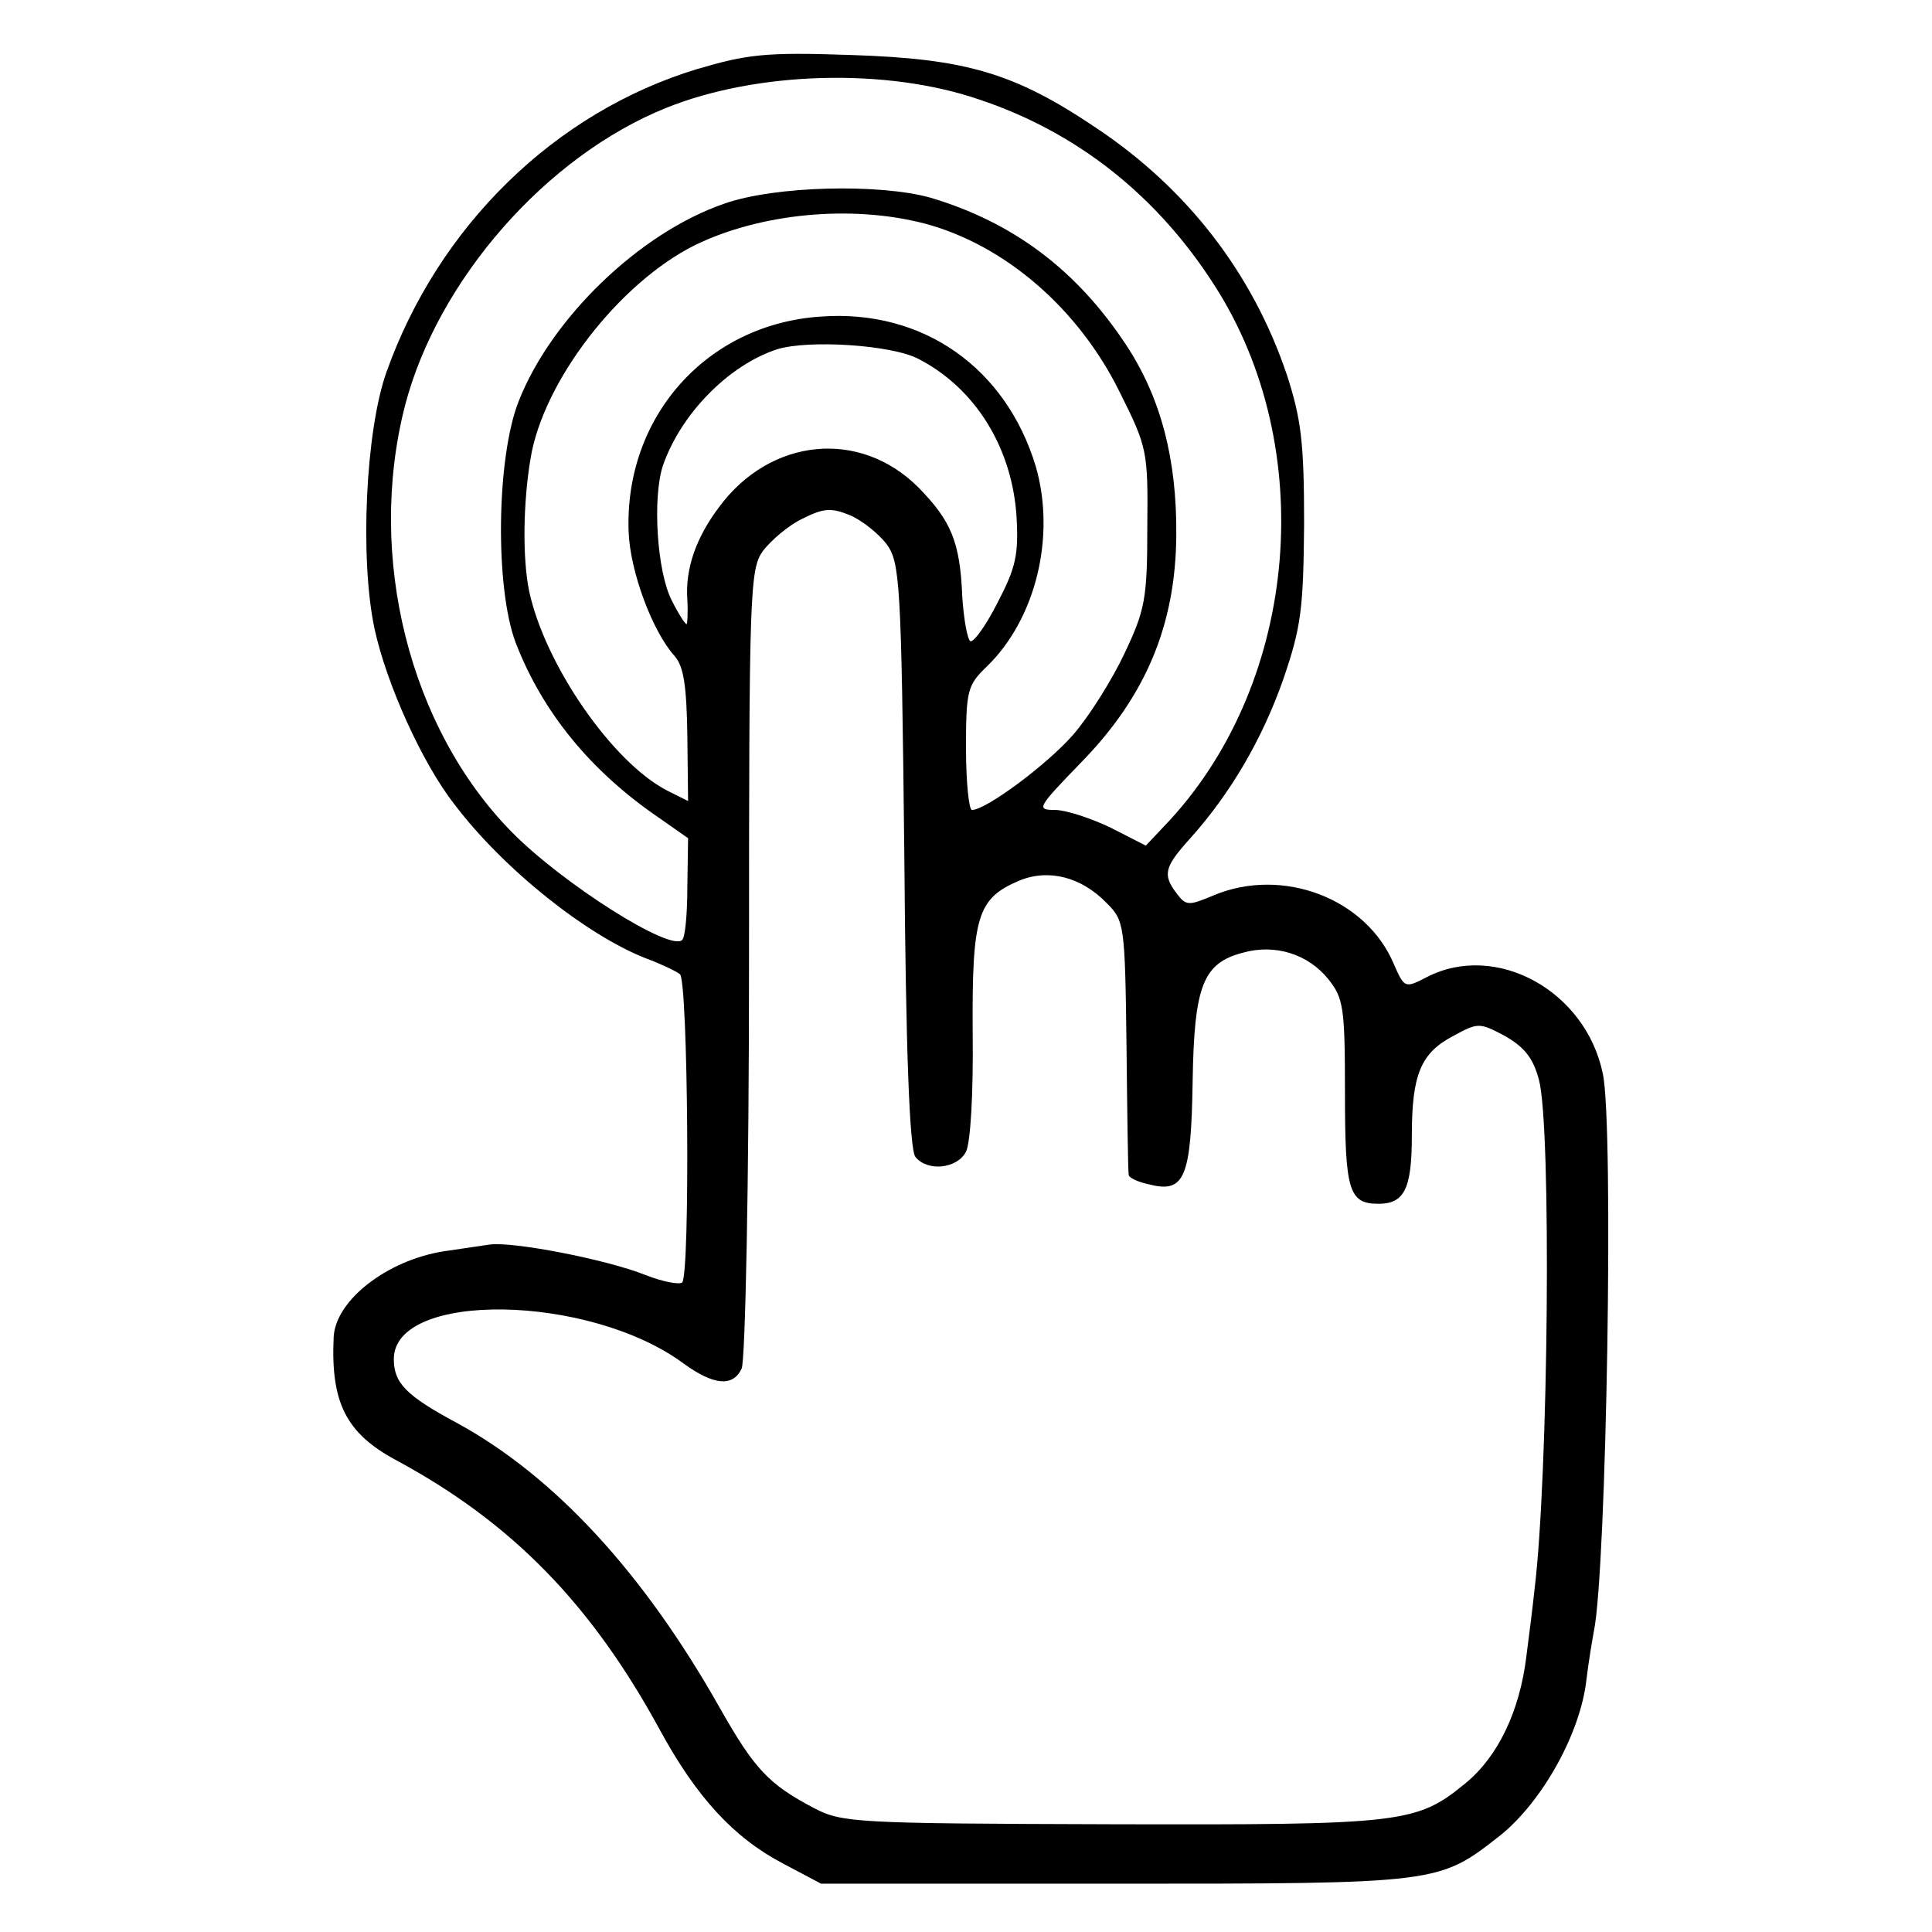 <?xml version="1.0" standalone="no"?>
<!DOCTYPE svg PUBLIC "-//W3C//DTD SVG 20010904//EN"
 "http://www.w3.org/TR/2001/REC-SVG-20010904/DTD/svg10.dtd">
<svg version="1.0" xmlns="http://www.w3.org/2000/svg"
 width="260pt" height="260pt" viewBox="0 0 260 260"
 preserveAspectRatio="xMidYMid meet">
<g transform="translate(0,260) scale(0.1,-0.1)"
fill="#000000" stroke="none">
<path d="M938 2507 c-191 -58 -348 -211 -418 -408 -28 -79 -36 -251 -16 -345
16 -74 64 -181 108 -237 66 -87 178 -176 258 -207 19 -7 40 -17 45 -21 11 -8
14 -404 3 -415 -4 -3 -26 1 -49 10 -52 21 -181 46 -211 41 -13 -2 -40 -6 -61
-9 -76 -12 -146 -66 -148 -116 -4 -88 17 -129 84 -165 156 -84 263 -194 355
-363 49 -90 99 -145 166 -180 l51 -27 395 0 c438 0 436 0 519 65 56 45 108
137 116 210 3 25 8 54 10 65 17 82 27 681 12 750 -23 112 -144 178 -237 130
-29 -15 -30 -15 -44 17 -37 89 -150 132 -243 93 -33 -14 -37 -14 -49 2 -20 26
-17 36 17 74 55 61 98 135 126 215 24 70 27 94 28 209 0 110 -4 141 -23 200
-46 137 -134 251 -257 333 -110 74 -175 93 -330 98 -115 4 -139 1 -207 -19z
m380 -41 c132 -44 240 -130 317 -251 139 -217 113 -529 -60 -718 l-33 -35 -47
24 c-27 13 -61 24 -75 24 -26 0 -24 3 35 64 87 89 127 185 128 305 1 103 -21
186 -67 256 -67 102 -153 166 -264 199 -68 19 -209 16 -277 -8 -114 -39 -233
-154 -277 -266 -30 -76 -32 -251 -4 -325 36 -93 100 -172 192 -235 l40 -28 -1
-66 c0 -36 -3 -68 -7 -71 -16 -16 -161 76 -229 145 -138 140 -196 371 -144
574 44 169 190 336 352 401 122 49 296 54 421 11z m-73 -167 c108 -29 207
-115 262 -227 37 -74 38 -79 37 -181 0 -97 -3 -112 -31 -171 -17 -36 -48 -85
-69 -109 -35 -40 -117 -101 -136 -101 -4 0 -8 37 -8 83 0 78 2 85 28 110 66
64 93 175 66 269 -40 133 -152 212 -289 202 -154 -10 -265 -135 -259 -290 2
-53 32 -134 62 -167 12 -14 16 -39 17 -107 l1 -88 -28 14 c-74 38 -165 170
-186 269 -9 44 -8 119 2 178 17 104 119 236 221 287 88 43 211 55 310 29z m-9
-182 c76 -39 126 -119 132 -212 3 -51 -1 -69 -25 -115 -15 -30 -32 -54 -37
-53 -4 2 -9 29 -11 60 -3 74 -15 102 -59 147 -79 79 -199 67 -268 -26 -31 -41
-46 -83 -43 -125 1 -18 0 -33 -1 -33 -2 0 -11 14 -20 32 -20 39 -26 138 -12
181 24 70 89 136 154 157 42 13 154 6 190 -13z m-43 -249 c18 -25 20 -48 24
-419 2 -261 7 -397 15 -406 16 -20 56 -16 68 7 6 12 10 77 9 160 -1 157 6 181
63 205 39 16 83 5 117 -30 24 -24 25 -28 27 -192 1 -92 2 -171 3 -174 0 -4 13
-10 28 -13 47 -12 56 9 58 138 2 130 14 160 68 174 43 12 87 -2 114 -35 21
-26 23 -38 23 -153 0 -132 5 -150 45 -150 35 0 45 20 45 92 0 82 12 111 56
134 33 18 35 18 69 0 26 -15 38 -29 46 -59 17 -62 13 -533 -6 -687 -2 -19 -7
-60 -11 -90 -9 -73 -38 -134 -82 -170 -66 -54 -84 -56 -477 -55 -345 1 -362 2
-400 22 -61 32 -80 53 -126 134 -102 181 -222 312 -354 384 -69 37 -85 54 -85
86 0 92 263 88 390 -6 40 -29 66 -32 78 -7 5 9 10 251 10 546 0 503 1 530 19
555 11 14 34 34 53 43 28 14 38 15 63 5 17 -7 39 -25 50 -39z"/>
</g>
</svg>
